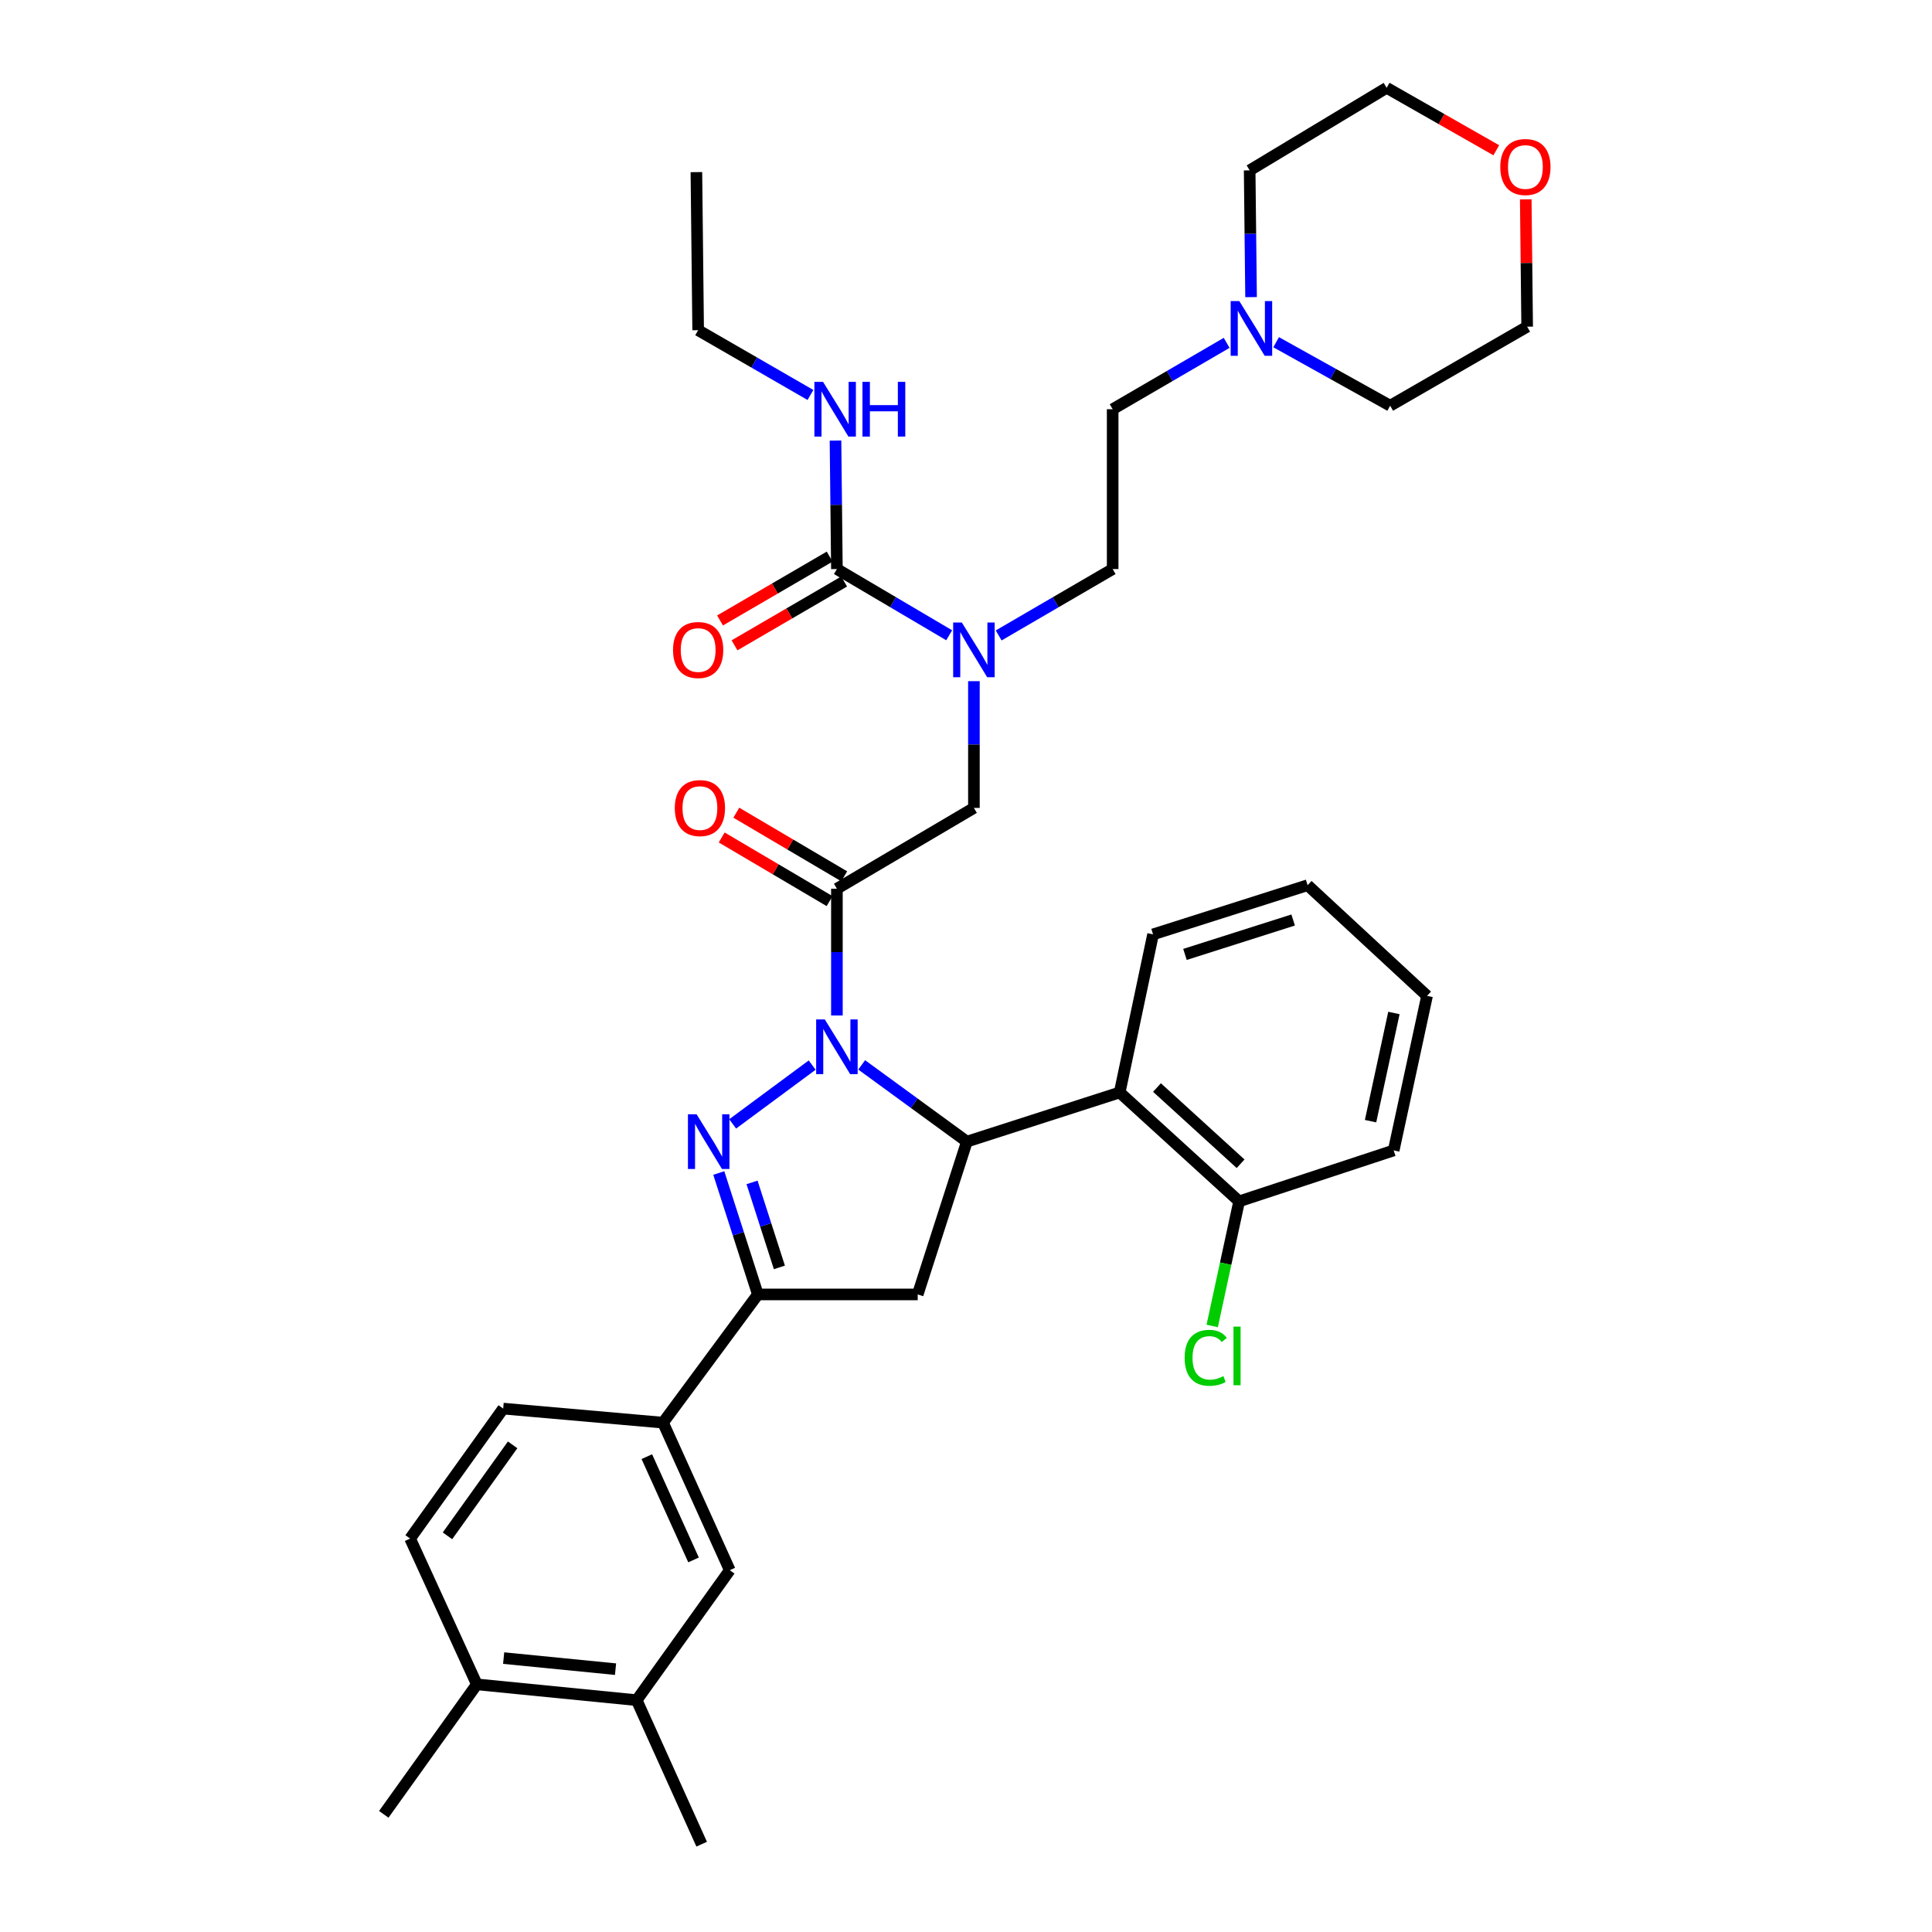 <?xml version='1.0' encoding='iso-8859-1'?>
<svg version='1.1' baseProfile='full'
              xmlns='http://www.w3.org/2000/svg'
                      xmlns:rdkit='http://www.rdkit.org/xml'
                      xmlns:xlink='http://www.w3.org/1999/xlink'
                  xml:space='preserve'
width='1000px' height='1000px' viewBox='0 0 1000 1000'>
<!-- END OF HEADER -->
<rect style='opacity:1.0;fill:#FFFFFF;stroke:none' width='1000' height='1000' x='0' y='0'> </rect>
<path class='bond-0' d='M 516.913,328.901 L 546.413,311.722' style='fill:none;fill-rule:evenodd;stroke:#0000FF;stroke-width:6px;stroke-linecap:butt;stroke-linejoin:miter;stroke-opacity:1' />
<path class='bond-0' d='M 546.413,311.722 L 575.913,294.544' style='fill:none;fill-rule:evenodd;stroke:#000000;stroke-width:6px;stroke-linecap:butt;stroke-linejoin:miter;stroke-opacity:1' />
<path class='bond-1' d='M 504.095,352.57 L 504.095,385.374' style='fill:none;fill-rule:evenodd;stroke:#0000FF;stroke-width:6px;stroke-linecap:butt;stroke-linejoin:miter;stroke-opacity:1' />
<path class='bond-1' d='M 504.095,385.374 L 504.095,418.178' style='fill:none;fill-rule:evenodd;stroke:#000000;stroke-width:6px;stroke-linecap:butt;stroke-linejoin:miter;stroke-opacity:1' />
<path class='bond-2' d='M 491.297,328.817 L 462.238,311.681' style='fill:none;fill-rule:evenodd;stroke:#0000FF;stroke-width:6px;stroke-linecap:butt;stroke-linejoin:miter;stroke-opacity:1' />
<path class='bond-2' d='M 462.238,311.681 L 433.18,294.544' style='fill:none;fill-rule:evenodd;stroke:#000000;stroke-width:6px;stroke-linecap:butt;stroke-linejoin:miter;stroke-opacity:1' />
<path class='bond-3' d='M 361.362,170.909 L 360.452,89.088' style='fill:none;fill-rule:evenodd;stroke:#000000;stroke-width:6px;stroke-linecap:butt;stroke-linejoin:miter;stroke-opacity:1' />
<path class='bond-4' d='M 361.362,170.909 L 390.423,187.673' style='fill:none;fill-rule:evenodd;stroke:#000000;stroke-width:6px;stroke-linecap:butt;stroke-linejoin:miter;stroke-opacity:1' />
<path class='bond-4' d='M 390.423,187.673 L 419.483,204.436' style='fill:none;fill-rule:evenodd;stroke:#0000FF;stroke-width:6px;stroke-linecap:butt;stroke-linejoin:miter;stroke-opacity:1' />
<path class='bond-5' d='M 436.963,453.585 L 409.039,437.115' style='fill:none;fill-rule:evenodd;stroke:#000000;stroke-width:6px;stroke-linecap:butt;stroke-linejoin:miter;stroke-opacity:1' />
<path class='bond-5' d='M 409.039,437.115 L 381.114,420.645' style='fill:none;fill-rule:evenodd;stroke:#FF0000;stroke-width:6px;stroke-linecap:butt;stroke-linejoin:miter;stroke-opacity:1' />
<path class='bond-5' d='M 429.396,466.414 L 401.472,449.944' style='fill:none;fill-rule:evenodd;stroke:#000000;stroke-width:6px;stroke-linecap:butt;stroke-linejoin:miter;stroke-opacity:1' />
<path class='bond-5' d='M 401.472,449.944 L 373.547,433.474' style='fill:none;fill-rule:evenodd;stroke:#FF0000;stroke-width:6px;stroke-linecap:butt;stroke-linejoin:miter;stroke-opacity:1' />
<path class='bond-6' d='M 433.18,459.999 L 504.095,418.178' style='fill:none;fill-rule:evenodd;stroke:#000000;stroke-width:6px;stroke-linecap:butt;stroke-linejoin:miter;stroke-opacity:1' />
<path class='bond-7' d='M 433.18,459.999 L 433.18,492.807' style='fill:none;fill-rule:evenodd;stroke:#000000;stroke-width:6px;stroke-linecap:butt;stroke-linejoin:miter;stroke-opacity:1' />
<path class='bond-7' d='M 433.18,492.807 L 433.18,525.616' style='fill:none;fill-rule:evenodd;stroke:#0000FF;stroke-width:6px;stroke-linecap:butt;stroke-linejoin:miter;stroke-opacity:1' />
<path class='bond-8' d='M 433.18,294.544 L 432.814,261.292' style='fill:none;fill-rule:evenodd;stroke:#000000;stroke-width:6px;stroke-linecap:butt;stroke-linejoin:miter;stroke-opacity:1' />
<path class='bond-8' d='M 432.814,261.292 L 432.448,228.04' style='fill:none;fill-rule:evenodd;stroke:#0000FF;stroke-width:6px;stroke-linecap:butt;stroke-linejoin:miter;stroke-opacity:1' />
<path class='bond-9' d='M 429.432,288.108 L 401.062,304.629' style='fill:none;fill-rule:evenodd;stroke:#000000;stroke-width:6px;stroke-linecap:butt;stroke-linejoin:miter;stroke-opacity:1' />
<path class='bond-9' d='M 401.062,304.629 L 372.692,321.149' style='fill:none;fill-rule:evenodd;stroke:#FF0000;stroke-width:6px;stroke-linecap:butt;stroke-linejoin:miter;stroke-opacity:1' />
<path class='bond-9' d='M 436.927,300.98 L 408.558,317.5' style='fill:none;fill-rule:evenodd;stroke:#000000;stroke-width:6px;stroke-linecap:butt;stroke-linejoin:miter;stroke-opacity:1' />
<path class='bond-9' d='M 408.558,317.5 L 380.188,334.021' style='fill:none;fill-rule:evenodd;stroke:#FF0000;stroke-width:6px;stroke-linecap:butt;stroke-linejoin:miter;stroke-opacity:1' />
<path class='bond-10' d='M 634.912,177.462 L 605.412,194.637' style='fill:none;fill-rule:evenodd;stroke:#0000FF;stroke-width:6px;stroke-linecap:butt;stroke-linejoin:miter;stroke-opacity:1' />
<path class='bond-10' d='M 605.412,194.637 L 575.913,211.812' style='fill:none;fill-rule:evenodd;stroke:#000000;stroke-width:6px;stroke-linecap:butt;stroke-linejoin:miter;stroke-opacity:1' />
<path class='bond-11' d='M 660.525,177.126 L 690.036,193.563' style='fill:none;fill-rule:evenodd;stroke:#0000FF;stroke-width:6px;stroke-linecap:butt;stroke-linejoin:miter;stroke-opacity:1' />
<path class='bond-11' d='M 690.036,193.563 L 719.547,210' style='fill:none;fill-rule:evenodd;stroke:#000000;stroke-width:6px;stroke-linecap:butt;stroke-linejoin:miter;stroke-opacity:1' />
<path class='bond-12' d='M 647.55,153.794 L 647.185,120.986' style='fill:none;fill-rule:evenodd;stroke:#0000FF;stroke-width:6px;stroke-linecap:butt;stroke-linejoin:miter;stroke-opacity:1' />
<path class='bond-12' d='M 647.185,120.986 L 646.82,88.178' style='fill:none;fill-rule:evenodd;stroke:#000000;stroke-width:6px;stroke-linecap:butt;stroke-linejoin:miter;stroke-opacity:1' />
<path class='bond-13' d='M 774.478,77.776 L 746.102,61.615' style='fill:none;fill-rule:evenodd;stroke:#FF0000;stroke-width:6px;stroke-linecap:butt;stroke-linejoin:miter;stroke-opacity:1' />
<path class='bond-13' d='M 746.102,61.615 L 717.727,45.455' style='fill:none;fill-rule:evenodd;stroke:#000000;stroke-width:6px;stroke-linecap:butt;stroke-linejoin:miter;stroke-opacity:1' />
<path class='bond-14' d='M 789.729,103.186 L 790.092,136.137' style='fill:none;fill-rule:evenodd;stroke:#FF0000;stroke-width:6px;stroke-linecap:butt;stroke-linejoin:miter;stroke-opacity:1' />
<path class='bond-14' d='M 790.092,136.137 L 790.454,169.089' style='fill:none;fill-rule:evenodd;stroke:#000000;stroke-width:6px;stroke-linecap:butt;stroke-linejoin:miter;stroke-opacity:1' />
<path class='bond-15' d='M 446.002,551.177 L 473.228,571.042' style='fill:none;fill-rule:evenodd;stroke:#0000FF;stroke-width:6px;stroke-linecap:butt;stroke-linejoin:miter;stroke-opacity:1' />
<path class='bond-15' d='M 473.228,571.042 L 500.454,590.907' style='fill:none;fill-rule:evenodd;stroke:#000000;stroke-width:6px;stroke-linecap:butt;stroke-linejoin:miter;stroke-opacity:1' />
<path class='bond-16' d='M 420.376,551.291 L 379.221,581.732' style='fill:none;fill-rule:evenodd;stroke:#0000FF;stroke-width:6px;stroke-linecap:butt;stroke-linejoin:miter;stroke-opacity:1' />
<path class='bond-17' d='M 392.269,669.998 L 343.183,736.363' style='fill:none;fill-rule:evenodd;stroke:#000000;stroke-width:6px;stroke-linecap:butt;stroke-linejoin:miter;stroke-opacity:1' />
<path class='bond-18' d='M 392.269,669.998 L 475.001,669.998' style='fill:none;fill-rule:evenodd;stroke:#000000;stroke-width:6px;stroke-linecap:butt;stroke-linejoin:miter;stroke-opacity:1' />
<path class='bond-19' d='M 392.269,669.998 L 382.155,638.571' style='fill:none;fill-rule:evenodd;stroke:#000000;stroke-width:6px;stroke-linecap:butt;stroke-linejoin:miter;stroke-opacity:1' />
<path class='bond-19' d='M 382.155,638.571 L 372.041,607.145' style='fill:none;fill-rule:evenodd;stroke:#0000FF;stroke-width:6px;stroke-linecap:butt;stroke-linejoin:miter;stroke-opacity:1' />
<path class='bond-19' d='M 403.413,656.007 L 396.334,634.008' style='fill:none;fill-rule:evenodd;stroke:#000000;stroke-width:6px;stroke-linecap:butt;stroke-linejoin:miter;stroke-opacity:1' />
<path class='bond-19' d='M 396.334,634.008 L 389.254,612.01' style='fill:none;fill-rule:evenodd;stroke:#0000FF;stroke-width:6px;stroke-linecap:butt;stroke-linejoin:miter;stroke-opacity:1' />
<path class='bond-20' d='M 475.001,669.998 L 500.454,590.907' style='fill:none;fill-rule:evenodd;stroke:#000000;stroke-width:6px;stroke-linecap:butt;stroke-linejoin:miter;stroke-opacity:1' />
<path class='bond-21' d='M 500.454,590.907 L 579.545,565.454' style='fill:none;fill-rule:evenodd;stroke:#000000;stroke-width:6px;stroke-linecap:butt;stroke-linejoin:miter;stroke-opacity:1' />
<path class='bond-22' d='M 343.183,736.363 L 377.73,812.731' style='fill:none;fill-rule:evenodd;stroke:#000000;stroke-width:6px;stroke-linecap:butt;stroke-linejoin:miter;stroke-opacity:1' />
<path class='bond-22' d='M 334.794,753.957 L 358.977,807.415' style='fill:none;fill-rule:evenodd;stroke:#000000;stroke-width:6px;stroke-linecap:butt;stroke-linejoin:miter;stroke-opacity:1' />
<path class='bond-23' d='M 343.183,736.363 L 260.451,729.089' style='fill:none;fill-rule:evenodd;stroke:#000000;stroke-width:6px;stroke-linecap:butt;stroke-linejoin:miter;stroke-opacity:1' />
<path class='bond-24' d='M 377.73,812.731 L 329.546,880.006' style='fill:none;fill-rule:evenodd;stroke:#000000;stroke-width:6px;stroke-linecap:butt;stroke-linejoin:miter;stroke-opacity:1' />
<path class='bond-25' d='M 579.545,565.454 L 641.367,621.822' style='fill:none;fill-rule:evenodd;stroke:#000000;stroke-width:6px;stroke-linecap:butt;stroke-linejoin:miter;stroke-opacity:1' />
<path class='bond-25' d='M 598.854,562.903 L 642.129,602.361' style='fill:none;fill-rule:evenodd;stroke:#000000;stroke-width:6px;stroke-linecap:butt;stroke-linejoin:miter;stroke-opacity:1' />
<path class='bond-26' d='M 579.545,565.454 L 596.823,483.632' style='fill:none;fill-rule:evenodd;stroke:#000000;stroke-width:6px;stroke-linecap:butt;stroke-linejoin:miter;stroke-opacity:1' />
<path class='bond-27' d='M 641.367,621.822 L 634.402,654.07' style='fill:none;fill-rule:evenodd;stroke:#000000;stroke-width:6px;stroke-linecap:butt;stroke-linejoin:miter;stroke-opacity:1' />
<path class='bond-27' d='M 634.402,654.07 L 627.438,686.317' style='fill:none;fill-rule:evenodd;stroke:#00CC00;stroke-width:6px;stroke-linecap:butt;stroke-linejoin:miter;stroke-opacity:1' />
<path class='bond-28' d='M 641.367,621.822 L 721.368,595.459' style='fill:none;fill-rule:evenodd;stroke:#000000;stroke-width:6px;stroke-linecap:butt;stroke-linejoin:miter;stroke-opacity:1' />
<path class='bond-29' d='M 596.823,483.632 L 676.816,458.179' style='fill:none;fill-rule:evenodd;stroke:#000000;stroke-width:6px;stroke-linecap:butt;stroke-linejoin:miter;stroke-opacity:1' />
<path class='bond-29' d='M 613.338,494.008 L 669.333,476.19' style='fill:none;fill-rule:evenodd;stroke:#000000;stroke-width:6px;stroke-linecap:butt;stroke-linejoin:miter;stroke-opacity:1' />
<path class='bond-30' d='M 721.368,595.459 L 738.637,515.457' style='fill:none;fill-rule:evenodd;stroke:#000000;stroke-width:6px;stroke-linecap:butt;stroke-linejoin:miter;stroke-opacity:1' />
<path class='bond-30' d='M 709.399,580.316 L 721.488,524.315' style='fill:none;fill-rule:evenodd;stroke:#000000;stroke-width:6px;stroke-linecap:butt;stroke-linejoin:miter;stroke-opacity:1' />
<path class='bond-31' d='M 676.816,458.179 L 738.637,515.457' style='fill:none;fill-rule:evenodd;stroke:#000000;stroke-width:6px;stroke-linecap:butt;stroke-linejoin:miter;stroke-opacity:1' />
<path class='bond-32' d='M 329.546,880.006 L 363.183,954.545' style='fill:none;fill-rule:evenodd;stroke:#000000;stroke-width:6px;stroke-linecap:butt;stroke-linejoin:miter;stroke-opacity:1' />
<path class='bond-33' d='M 329.546,880.006 L 246.814,871.822' style='fill:none;fill-rule:evenodd;stroke:#000000;stroke-width:6px;stroke-linecap:butt;stroke-linejoin:miter;stroke-opacity:1' />
<path class='bond-33' d='M 318.602,863.956 L 260.69,858.227' style='fill:none;fill-rule:evenodd;stroke:#000000;stroke-width:6px;stroke-linecap:butt;stroke-linejoin:miter;stroke-opacity:1' />
<path class='bond-34' d='M 246.814,871.822 L 212.275,796.364' style='fill:none;fill-rule:evenodd;stroke:#000000;stroke-width:6px;stroke-linecap:butt;stroke-linejoin:miter;stroke-opacity:1' />
<path class='bond-35' d='M 246.814,871.822 L 198.638,939.096' style='fill:none;fill-rule:evenodd;stroke:#000000;stroke-width:6px;stroke-linecap:butt;stroke-linejoin:miter;stroke-opacity:1' />
<path class='bond-36' d='M 260.451,729.089 L 212.275,796.364' style='fill:none;fill-rule:evenodd;stroke:#000000;stroke-width:6px;stroke-linecap:butt;stroke-linejoin:miter;stroke-opacity:1' />
<path class='bond-36' d='M 265.334,747.852 L 231.611,794.944' style='fill:none;fill-rule:evenodd;stroke:#000000;stroke-width:6px;stroke-linecap:butt;stroke-linejoin:miter;stroke-opacity:1' />
<path class='bond-37' d='M 575.913,211.812 L 575.913,294.544' style='fill:none;fill-rule:evenodd;stroke:#000000;stroke-width:6px;stroke-linecap:butt;stroke-linejoin:miter;stroke-opacity:1' />
<path class='bond-38' d='M 719.547,210 L 790.454,169.089' style='fill:none;fill-rule:evenodd;stroke:#000000;stroke-width:6px;stroke-linecap:butt;stroke-linejoin:miter;stroke-opacity:1' />
<path class='bond-39' d='M 646.82,88.178 L 717.727,45.455' style='fill:none;fill-rule:evenodd;stroke:#000000;stroke-width:6px;stroke-linecap:butt;stroke-linejoin:miter;stroke-opacity:1' />
<path  class='atom-0' d='M 497.835 322.205
L 507.115 337.205
Q 508.035 338.685, 509.515 341.365
Q 510.995 344.045, 511.075 344.205
L 511.075 322.205
L 514.835 322.205
L 514.835 350.525
L 510.955 350.525
L 500.995 334.125
Q 499.835 332.205, 498.595 330.005
Q 497.395 327.805, 497.035 327.125
L 497.035 350.525
L 493.355 350.525
L 493.355 322.205
L 497.835 322.205
' fill='#0000FF'/>
<path  class='atom-3' d='M 349.273 418.258
Q 349.273 411.458, 352.633 407.658
Q 355.993 403.858, 362.273 403.858
Q 368.553 403.858, 371.913 407.658
Q 375.273 411.458, 375.273 418.258
Q 375.273 425.138, 371.873 429.058
Q 368.473 432.938, 362.273 432.938
Q 356.033 432.938, 352.633 429.058
Q 349.273 425.178, 349.273 418.258
M 362.273 429.738
Q 366.593 429.738, 368.913 426.858
Q 371.273 423.938, 371.273 418.258
Q 371.273 412.698, 368.913 409.898
Q 366.593 407.058, 362.273 407.058
Q 357.953 407.058, 355.593 409.858
Q 353.273 412.658, 353.273 418.258
Q 353.273 423.978, 355.593 426.858
Q 357.953 429.738, 362.273 429.738
' fill='#FF0000'/>
<path  class='atom-6' d='M 426.01 197.652
L 435.29 212.652
Q 436.21 214.132, 437.69 216.812
Q 439.17 219.492, 439.25 219.652
L 439.25 197.652
L 443.01 197.652
L 443.01 225.972
L 439.13 225.972
L 429.17 209.572
Q 428.01 207.652, 426.77 205.452
Q 425.57 203.252, 425.21 202.572
L 425.21 225.972
L 421.53 225.972
L 421.53 197.652
L 426.01 197.652
' fill='#0000FF'/>
<path  class='atom-6' d='M 446.41 197.652
L 450.25 197.652
L 450.25 209.692
L 464.73 209.692
L 464.73 197.652
L 468.57 197.652
L 468.57 225.972
L 464.73 225.972
L 464.73 212.892
L 450.25 212.892
L 450.25 225.972
L 446.41 225.972
L 446.41 197.652
' fill='#0000FF'/>
<path  class='atom-7' d='M 348.362 336.445
Q 348.362 329.645, 351.722 325.845
Q 355.082 322.045, 361.362 322.045
Q 367.642 322.045, 371.002 325.845
Q 374.362 329.645, 374.362 336.445
Q 374.362 343.325, 370.962 347.245
Q 367.562 351.125, 361.362 351.125
Q 355.122 351.125, 351.722 347.245
Q 348.362 343.365, 348.362 336.445
M 361.362 347.925
Q 365.682 347.925, 368.002 345.045
Q 370.362 342.125, 370.362 336.445
Q 370.362 330.885, 368.002 328.085
Q 365.682 325.245, 361.362 325.245
Q 357.042 325.245, 354.682 328.045
Q 352.362 330.845, 352.362 336.445
Q 352.362 342.165, 354.682 345.045
Q 357.042 347.925, 361.362 347.925
' fill='#FF0000'/>
<path  class='atom-9' d='M 641.47 155.839
L 650.75 170.839
Q 651.67 172.319, 653.15 174.999
Q 654.63 177.679, 654.71 177.839
L 654.71 155.839
L 658.47 155.839
L 658.47 184.159
L 654.59 184.159
L 644.63 167.759
Q 643.47 165.839, 642.23 163.639
Q 641.03 161.439, 640.67 160.759
L 640.67 184.159
L 636.99 184.159
L 636.99 155.839
L 641.47 155.839
' fill='#0000FF'/>
<path  class='atom-10' d='M 776.544 86.437
Q 776.544 79.637, 779.904 75.837
Q 783.264 72.037, 789.544 72.037
Q 795.824 72.037, 799.184 75.837
Q 802.544 79.637, 802.544 86.437
Q 802.544 93.317, 799.144 97.237
Q 795.744 101.117, 789.544 101.117
Q 783.304 101.117, 779.904 97.237
Q 776.544 93.357, 776.544 86.437
M 789.544 97.917
Q 793.864 97.917, 796.184 95.037
Q 798.544 92.117, 798.544 86.437
Q 798.544 80.877, 796.184 78.077
Q 793.864 75.237, 789.544 75.237
Q 785.224 75.237, 782.864 78.037
Q 780.544 80.837, 780.544 86.437
Q 780.544 92.157, 782.864 95.037
Q 785.224 97.917, 789.544 97.917
' fill='#FF0000'/>
<path  class='atom-11' d='M 426.92 527.661
L 436.2 542.661
Q 437.12 544.141, 438.6 546.821
Q 440.08 549.501, 440.16 549.661
L 440.16 527.661
L 443.92 527.661
L 443.92 555.981
L 440.04 555.981
L 430.08 539.581
Q 428.92 537.661, 427.68 535.461
Q 426.48 533.261, 426.12 532.581
L 426.12 555.981
L 422.44 555.981
L 422.44 527.661
L 426.92 527.661
' fill='#0000FF'/>
<path  class='atom-15' d='M 360.556 576.747
L 369.836 591.747
Q 370.756 593.227, 372.236 595.907
Q 373.716 598.587, 373.796 598.747
L 373.796 576.747
L 377.556 576.747
L 377.556 605.067
L 373.676 605.067
L 363.716 588.667
Q 362.556 586.747, 361.316 584.547
Q 360.116 582.347, 359.756 581.667
L 359.756 605.067
L 356.076 605.067
L 356.076 576.747
L 360.556 576.747
' fill='#0000FF'/>
<path  class='atom-20' d='M 613.169 702.803
Q 613.169 695.763, 616.449 692.083
Q 619.769 688.363, 626.049 688.363
Q 631.889 688.363, 635.009 692.483
L 632.369 694.643
Q 630.089 691.643, 626.049 691.643
Q 621.769 691.643, 619.489 694.523
Q 617.249 697.363, 617.249 702.803
Q 617.249 708.403, 619.569 711.283
Q 621.929 714.163, 626.489 714.163
Q 629.609 714.163, 633.249 712.283
L 634.369 715.283
Q 632.889 716.243, 630.649 716.803
Q 628.409 717.363, 625.929 717.363
Q 619.769 717.363, 616.449 713.603
Q 613.169 709.843, 613.169 702.803
' fill='#00CC00'/>
<path  class='atom-20' d='M 638.449 686.643
L 642.129 686.643
L 642.129 717.003
L 638.449 717.003
L 638.449 686.643
' fill='#00CC00'/>
</svg>
